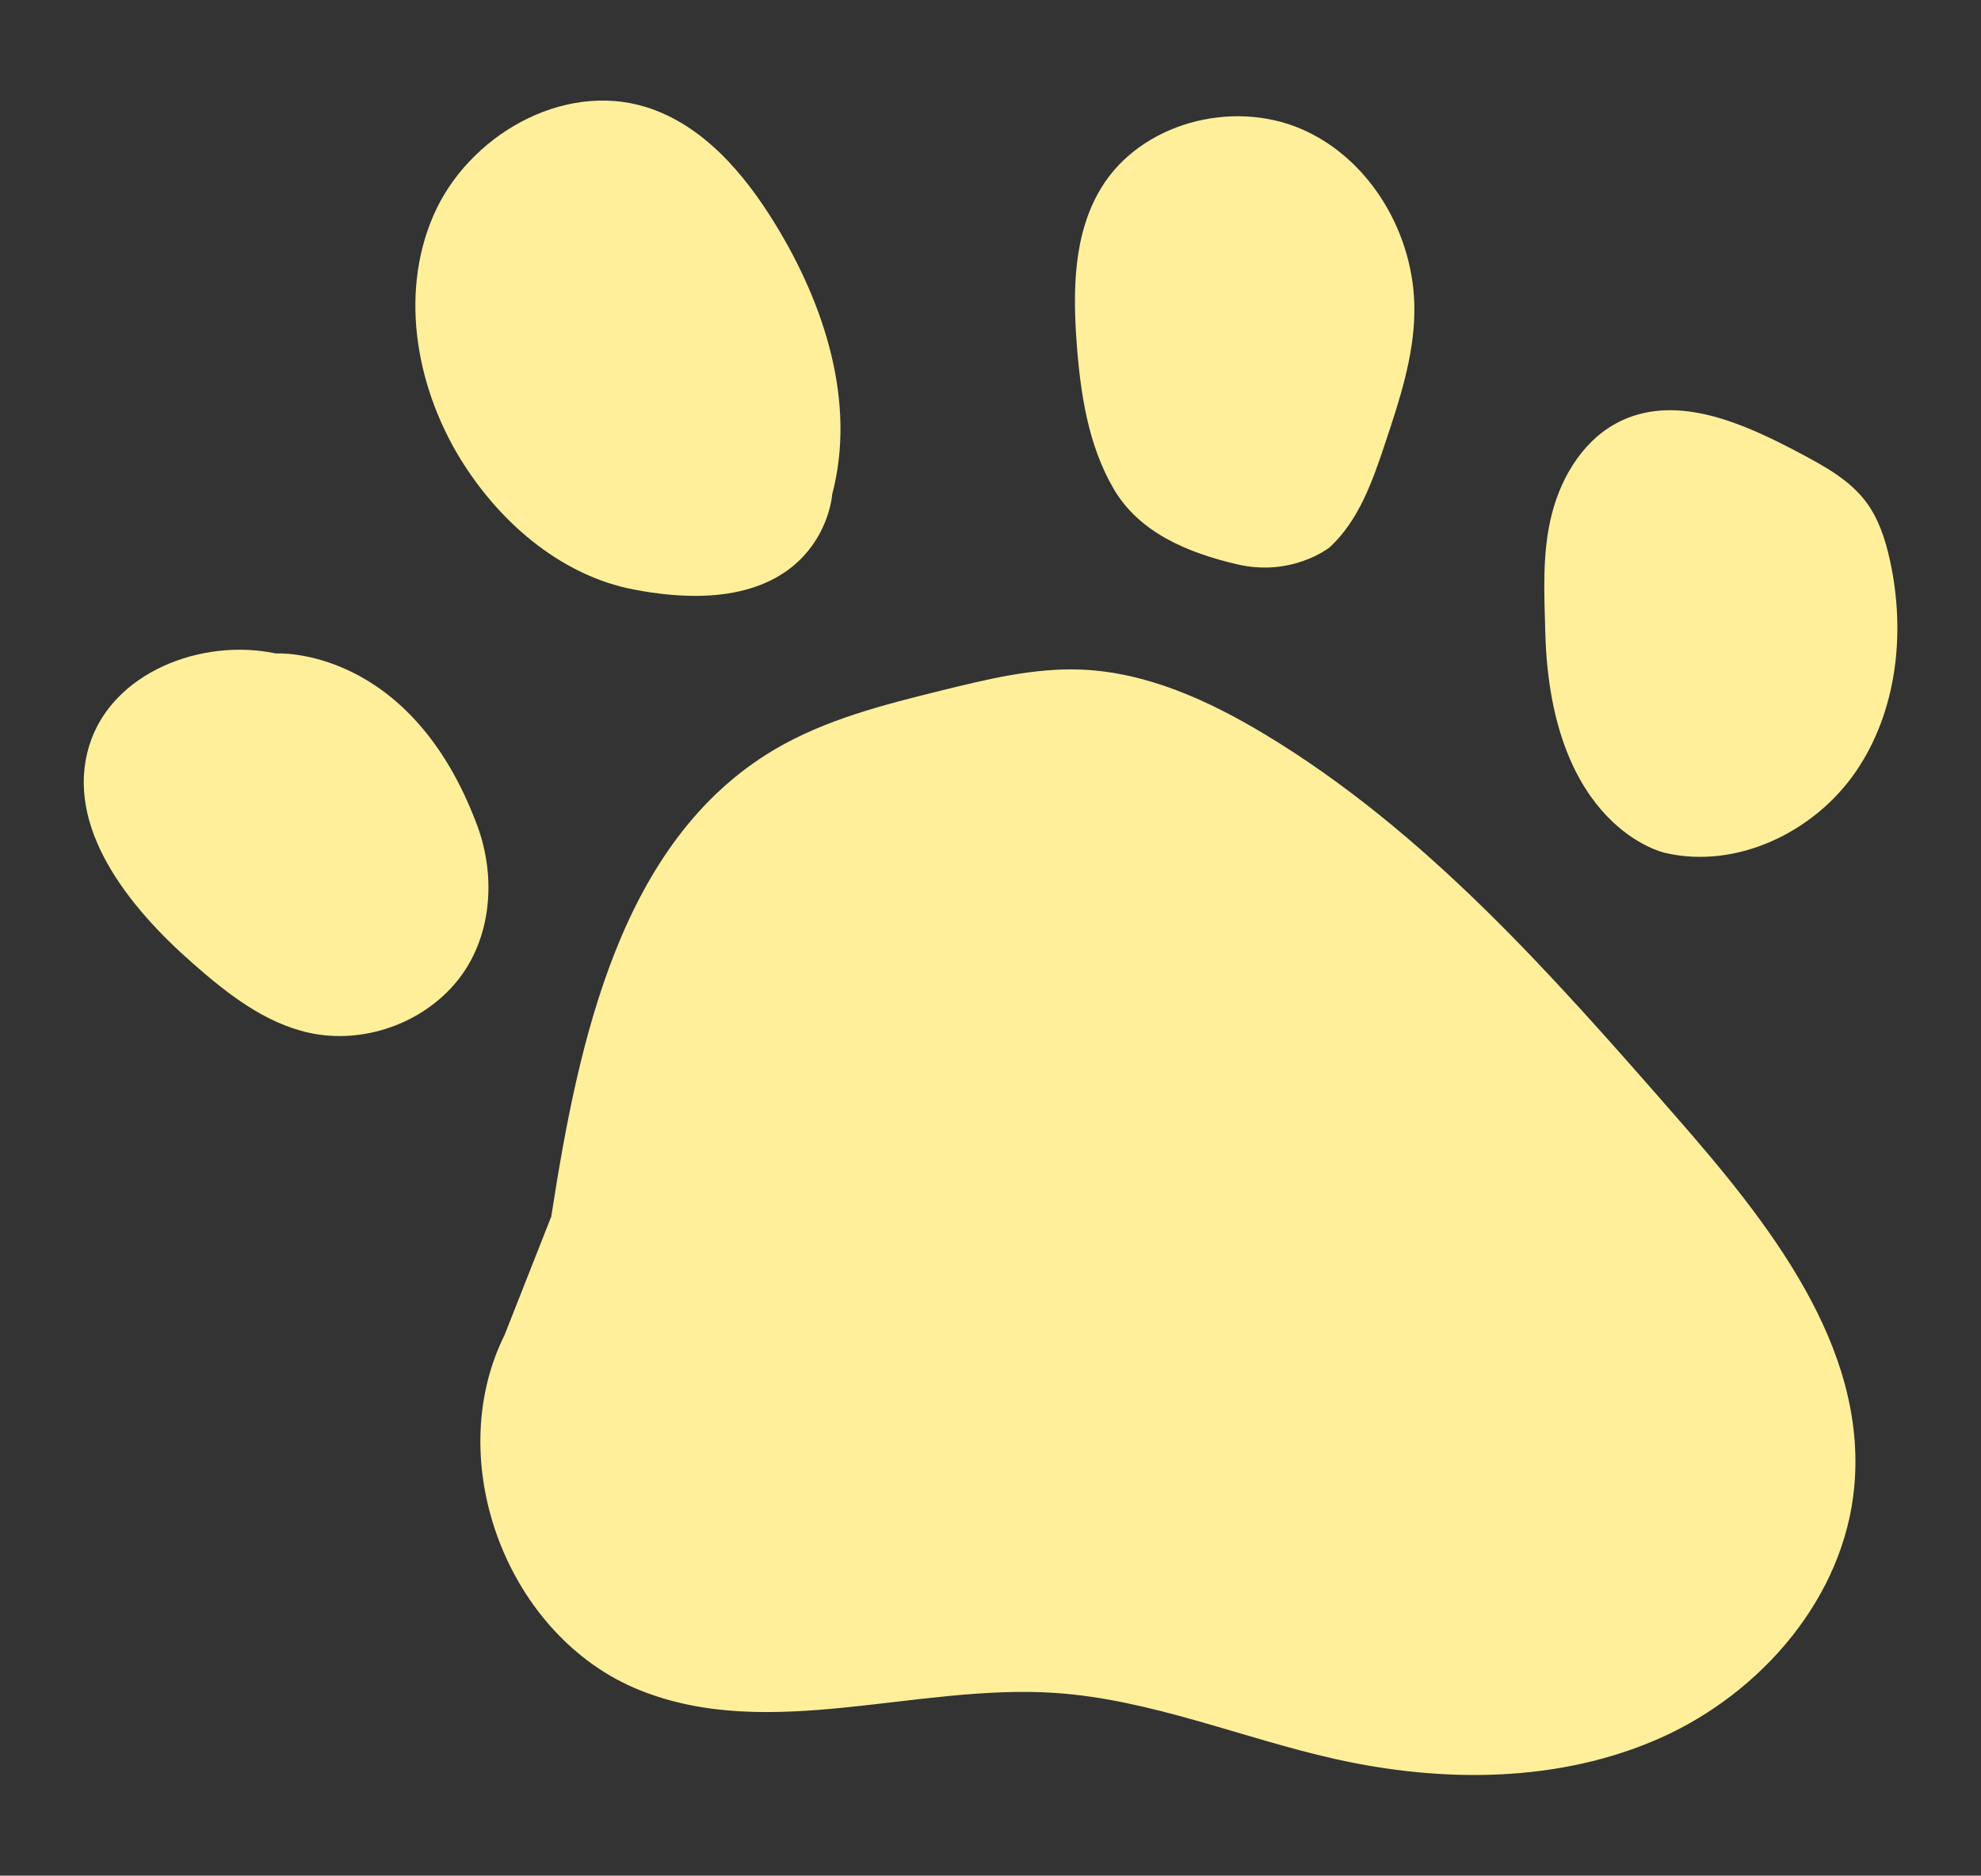 <?xml version="1.0" encoding="UTF-8"?> <!-- Generator: Adobe Illustrator 25.0.1, SVG Export Plug-In . SVG Version: 6.00 Build 0) --> <svg xmlns="http://www.w3.org/2000/svg" xmlns:xlink="http://www.w3.org/1999/xlink" id="Camada_1" x="0px" y="0px" viewBox="0 0 151 143" style="enable-background:new 0 0 151 143;" xml:space="preserve"><rect x="0" y="0" width="151" height="143" fill="#333333" stroke="none"/> <style type="text/css"> .st0{fill:#FAF9F0;} .st1{fill:#6B695E;} .st2{fill:#CE9CFD;} .st3{fill:#F29FC5;} .st4{fill:#C9DC92;} .st5{fill:#FFEF9B;} </style> <g> <g> <path class="st5" d="M38.46,101.78c-4.83,9.72,0.25,23.06,10.33,27.09c9.88,3.96,21.02-0.51,31.64,0.2 c7.3,0.49,14.18,3.43,21.31,5.03c8.24,1.85,17.14,1.83,24.85-1.61c7.71-3.45,13.98-10.73,14.75-19.14 c0.99-10.75-6.57-20.19-13.68-28.32c-9.4-10.75-19.01-21.67-31.24-29.04c-4.29-2.58-9.01-4.74-14.01-4.94 c-3.6-0.14-7.14,0.73-10.64,1.59c-4.4,1.09-8.86,2.21-12.76,4.52c-11.7,6.95-14.91,22.14-16.99,35.59L38.46,101.78z"></path> </g> <g> <path class="st5" d="M117.79,48.27c-0.08-3.06-0.26-6.16,0.51-9.13s2.56-5.81,5.34-7.09c4.32-2,9.31,0.25,13.52,2.48 c1.86,0.99,3.79,2.03,5.06,3.71c0.98,1.3,1.49,2.89,1.84,4.48c1.2,5.47,0.56,11.5-2.61,16.12s-9.1,7.46-14.55,6.18 C126.9,65.01,118.2,63.19,117.79,48.27z"></path> </g> <g> <path class="st5" d="M94.28,43.02c-3.75-0.88-7.43-2.41-9.38-5.73c-1.95-3.32-2.54-7.26-2.83-11.11 c-0.3-4.05-0.25-8.37,1.86-11.84c3-4.94,9.94-6.79,15.25-4.51s8.69,8.12,8.63,13.9c-0.03,3.44-1.13,6.77-2.22,10.04 c-0.96,2.89-2.01,5.91-4.25,7.97C101.32,41.74,98.5,44.01,94.28,43.02z"></path> </g> <g> <path class="st5" d="M48.28,44.94c-5.36-1.04-9.9-4.86-12.87-9.45c-3.62-5.59-5.02-12.91-2.39-19.02s9.86-10.28,16.21-8.31 c4.32,1.34,7.48,5.04,9.84,8.89c3.79,6.16,6.21,13.65,4.36,20.65C63.44,37.7,62.74,47.73,48.28,44.94z"></path> </g> <g> <path class="st5" d="M36.38,62.95c1.46,3.93,1.1,8.6-1.54,11.85s-7.19,4.84-11.28,3.94c-3.4-0.75-6.26-3-8.87-5.3 C9.8,69.16,4.89,63.03,6.81,56.82c1.72-5.54,8.54-8.2,14.21-7C21.02,49.82,31.26,49.17,36.38,62.95z"></path> </g> </g> </svg> 